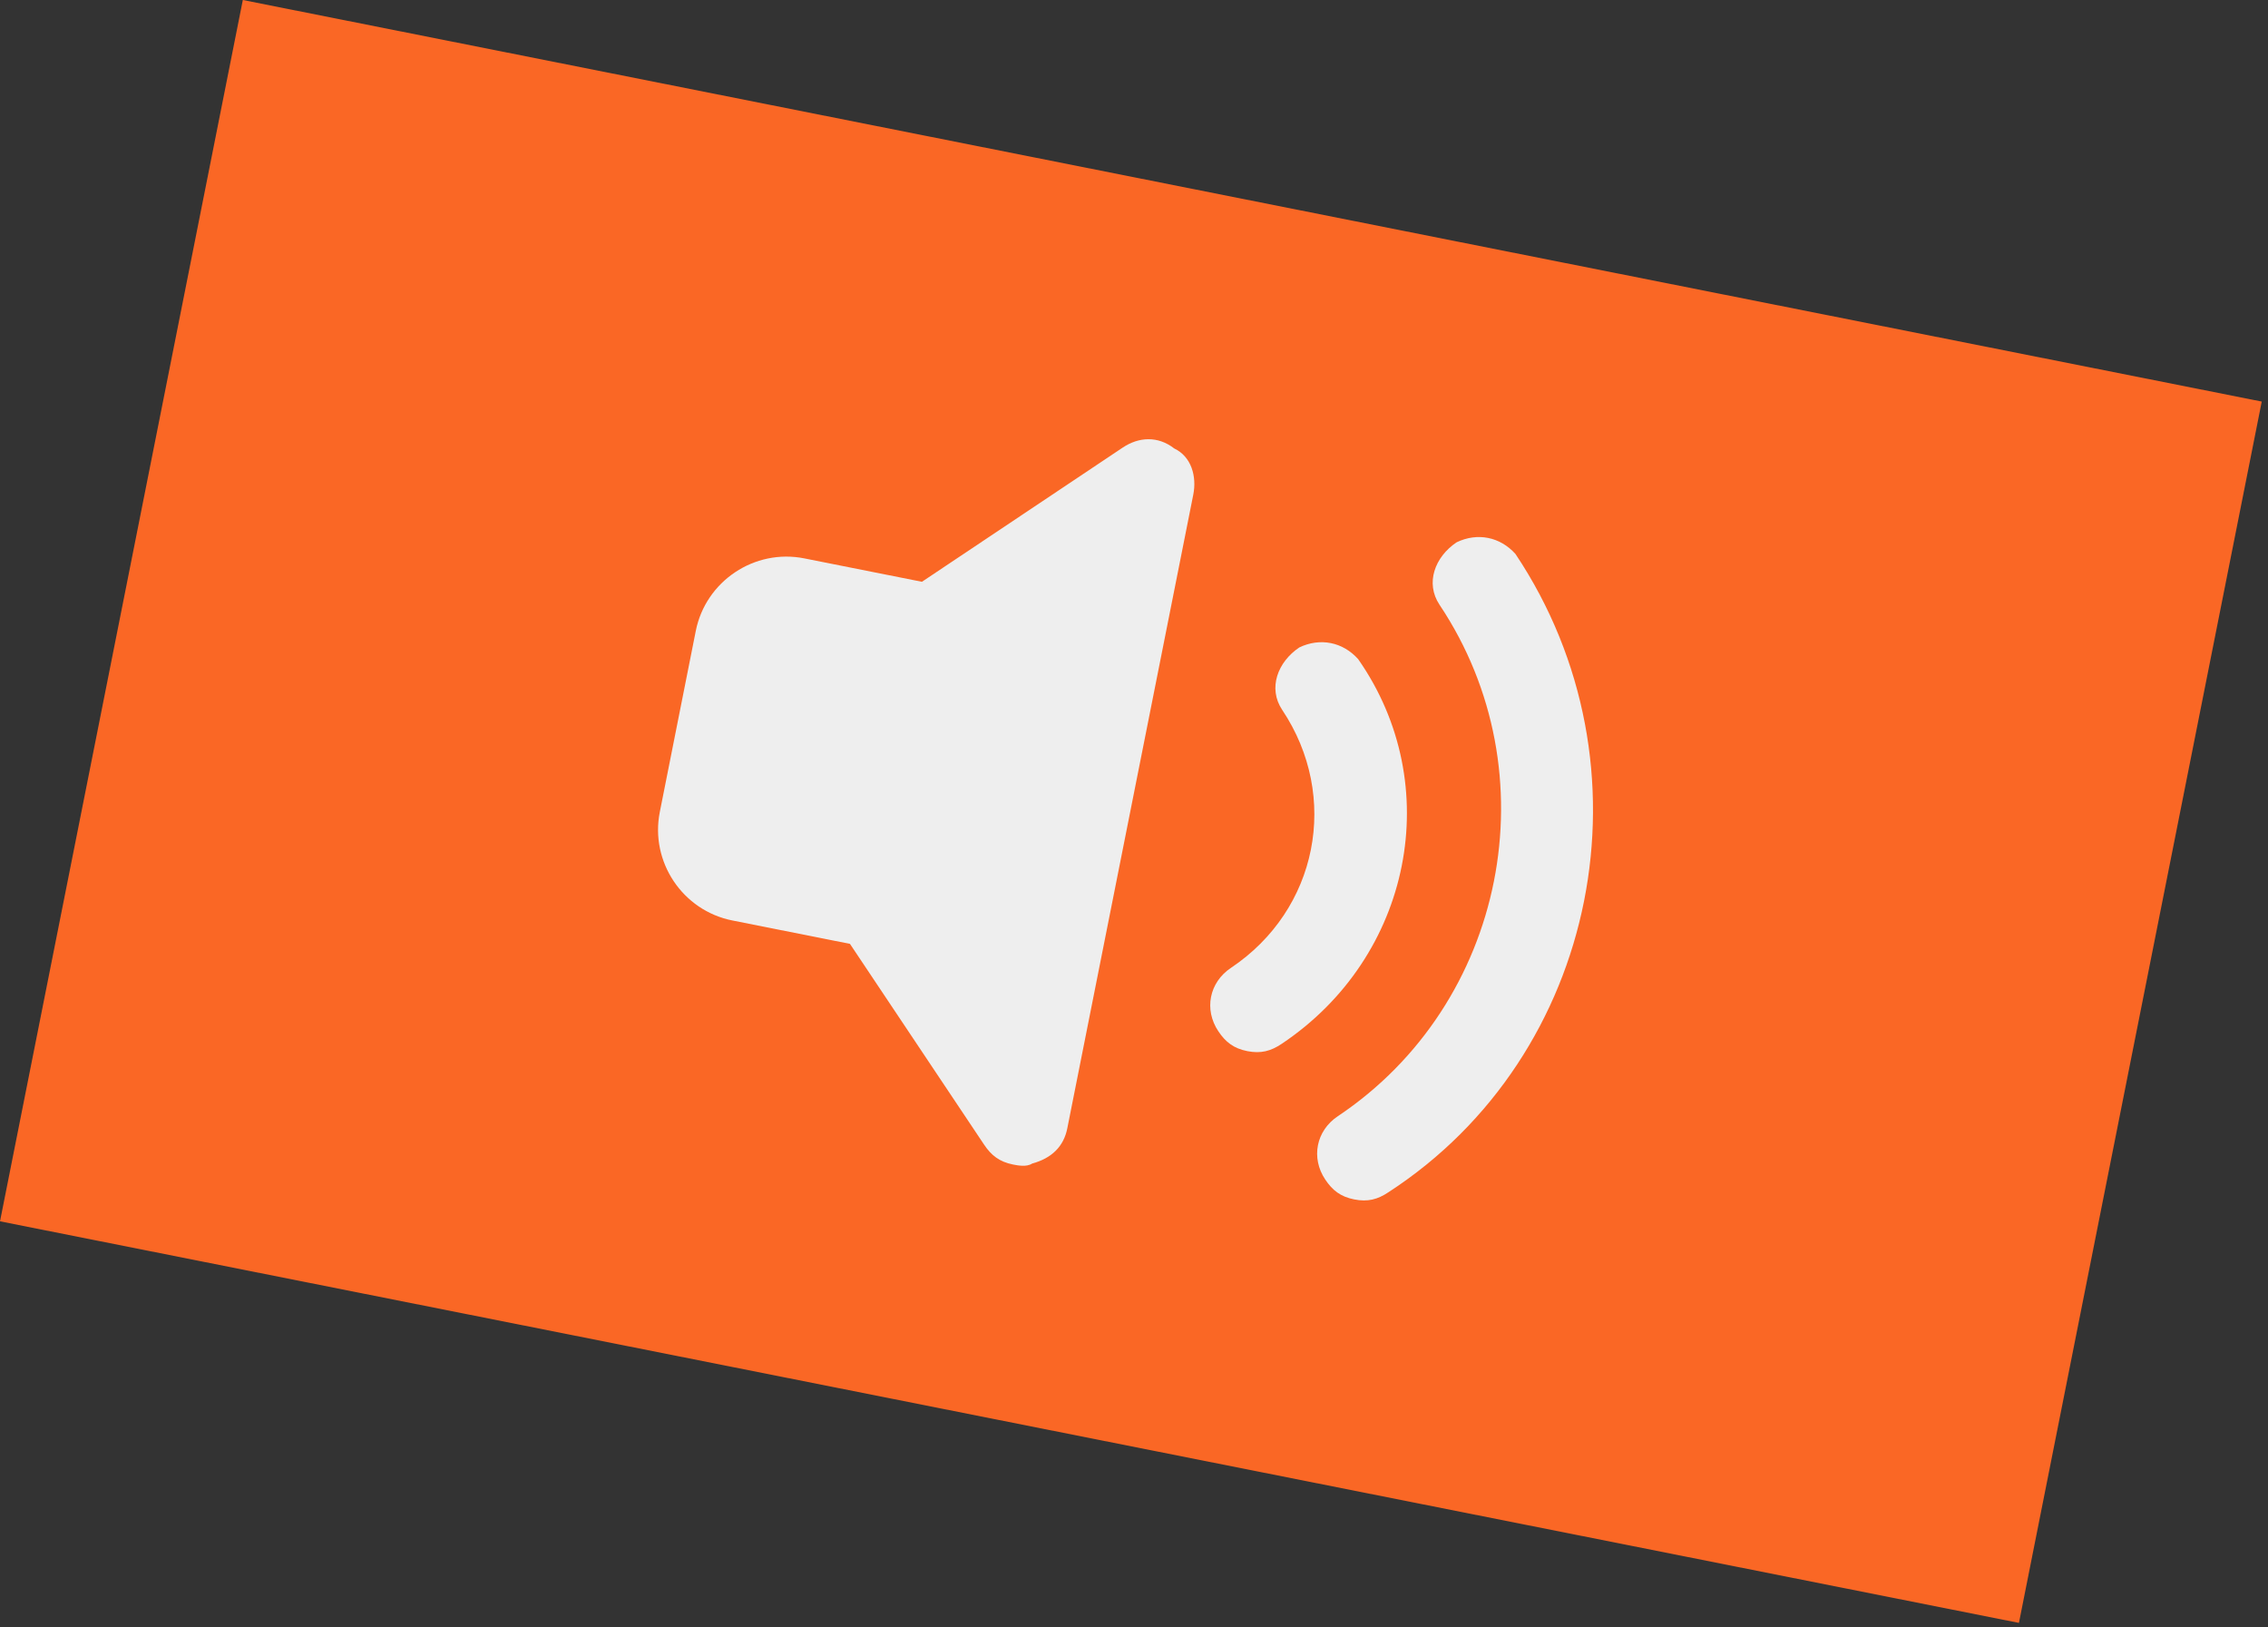 <?xml version="1.0" encoding="UTF-8"?> <svg xmlns="http://www.w3.org/2000/svg" width="92" height="66" viewBox="0 0 92 66" fill="none"><rect x="0" y="0" width="92" height="66" fill="#333333" stroke="none"/><rect x="9.85" width="83.5" height="50.5" transform="rotate(11.247 9.85 0)" fill="#FA6725"></rect><path d="M61.474 22.466C60.849 21.77 59.931 21.587 59.088 21.992C58.207 22.58 57.805 23.645 58.393 24.525C62.952 31.347 61.09 40.708 54.269 45.267C53.388 45.855 53.169 46.956 53.758 47.836C54.052 48.276 54.382 48.533 54.933 48.642C55.484 48.752 55.887 48.642 56.327 48.347C64.873 42.796 67.209 31.048 61.474 22.466Z" fill="#EEEEEE"></path><path d="M55.093 26.731C54.468 26.034 53.55 25.852 52.707 26.256C51.827 26.845 51.424 27.91 52.012 28.79C54.365 32.311 53.453 36.9 49.932 39.252C49.051 39.841 48.833 40.942 49.421 41.822C49.715 42.262 50.045 42.519 50.596 42.628C51.147 42.738 51.55 42.627 51.99 42.333C57.272 38.804 58.659 31.829 55.093 26.731Z" fill="#EEEEEE"></path><path d="M47.632 18.187C46.971 17.674 46.2 17.712 45.54 18.153L37.398 23.594L32.626 22.645C30.607 22.243 28.626 23.567 28.224 25.586L26.765 32.928C26.363 34.947 27.686 36.928 29.706 37.329L34.478 38.278L39.919 46.42C40.213 46.86 40.544 47.117 41.094 47.227C41.278 47.263 41.645 47.336 41.865 47.189C42.672 46.968 43.149 46.49 43.295 45.756L48.405 20.058C48.551 19.324 48.33 18.517 47.632 18.187Z" fill="#EEEEEE"></path></svg> 